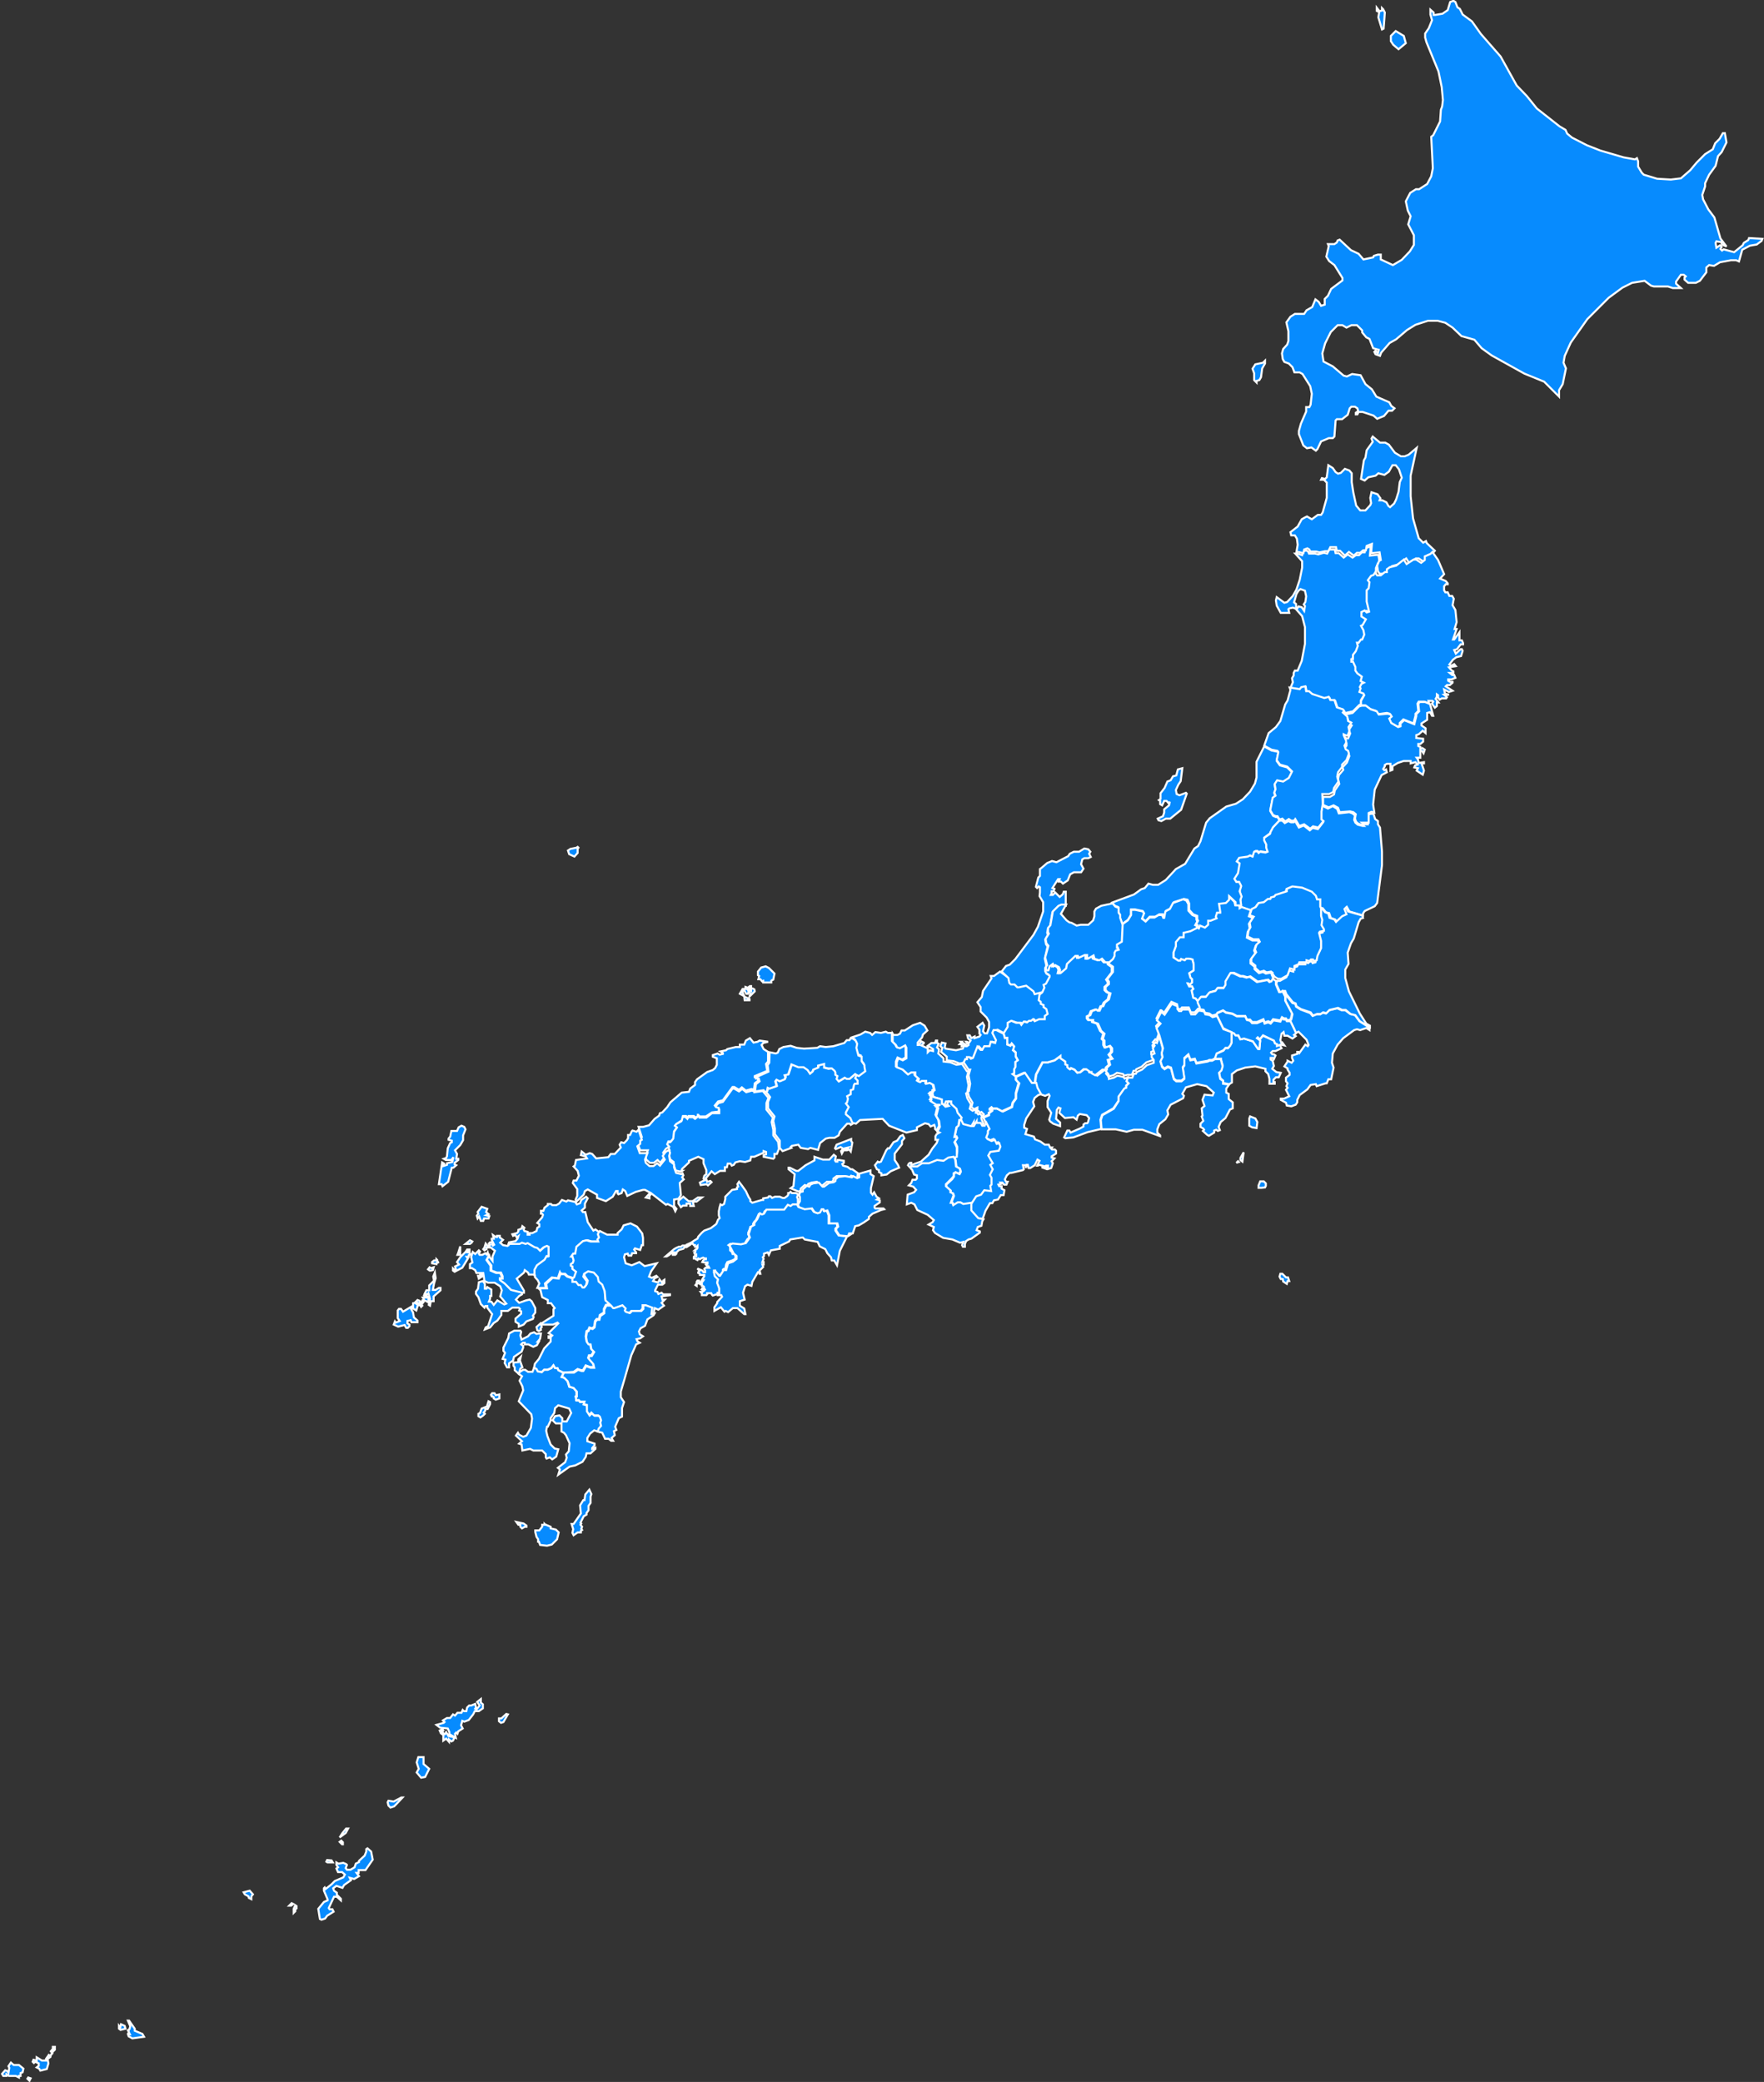 <svg xmlns="http://www.w3.org/2000/svg" id="b4f9ae7f-c393-4c84-95b1-7def5672385d" data-name="Layer 1" viewBox="0 0 437.3 516"><rect x="0" y="0" width="437.3" height="516" fill="#333333" stroke="none"/><defs><style>.fbda0f14-3b22-47d8-8e71-18782c36715c{fill:#078bfe;stroke:#fff;stroke-width:0.5px;}</style></defs><path id="bfed65ae-03ef-4163-b0bb-50105c0f3536" data-name="JP-23" class="fbda0f14-3b22-47d8-8e71-18782c36715c" d="M274.3,277.6l-.2-.4.5-1.7-.9-1.4v-1.5l.5-1.3-.2-.4-.9.4-1.2-.4h0l-.9-1.5-.4-1.2h0l.3-2.2,1.6-3h1.3l1.7-.5,1.5-1.1v.6l1.2.9v.6l.5.2v.5l.3.3.3.2.3-.2.9.4.6.7.8-.2.9-.7h.7l.7.5v.3h.9v.3l.9.5,1.8-1.4h.8l-.4.9.7.8v.5l1.2-.3.9-.5,1.5.3.3.4.8-.3h0l-.3,1,.5.5-.6.5v.5l-.4.3-1.5,2v1l-1.3,1.9-2.8,1.6-.4,1.2.2,2.3h0l-3.4.8-3.5,1.3-2,.2-.3-.2.8-1.7h.5l.3.5,2.3-1,.9-.5v-.5l.4-.3h.5l.2-.2.3-1.1-.6-.7-1.7-.3-.5.4-.3,1-.8-.6-2.1.2-1.4-1.3.3-1.1-.5-.2-.4.6-.2,2.2,1,.9v.9l-1.7-.6Z" transform="translate(-14 0.3)"></path><path id="a1ff6d74-c454-403b-ac66-c0e69fe67829" data-name="JP-05" class="fbda0f14-3b22-47d8-8e71-18782c36715c" d="M337.5,155.1l-.7-2.7-1.4-1.6.5-.8.8.2.6.9.2-1.2-.3-.4.4-.6.2-1.4-.3-1.4-1.1-.4-.5.4-.5.8-.6,2.1.5.4v1.2l-.8-.3-.9.2-.2.2.2.9h-2.1l-1-1.8-.2-1.3.2-.8,1.9,1.4.7-.2,1.4-1.5.9-1.6.8-2.4.6-3v-1.6l-1.7-1.9h.5l1.2.4.2-.9.8-.3.5.3.2.5H340l.8.2,1.4-.4.8.2.5-1h1.4l.2.9h.8l1.2,1.1,1-.8,1.2.8.8-.6h.8l.7-.7h.7l.2-1,1.3-.5-.2,2.3,2.1-.2.3,1.8-.4.3-.5,1.2v1.3h0l-.3.6-.7.2-.8,1.1.4.5v1.6l-.5.5v2.6l.6,2.5-.5.2-.5-.5-.8.5v1l1.2.7-.9,1.5h-.4l.7,1.2v1.1l-.5,1.2h-.2l-.7.9h-.4l.2.7-.4,1.4-.8.8v.8h-.5v.7h.4l.6,1.2-.2.9.5.8,1.2.8-.4,1,.9.5-.6.3-.5.8.3.2-.3,1,1,.4v.4l-.8,1.3v1.2H351l-1.6,1.6-1.8.4-.3-.2h0l-.2-.4-1.5-.6-.6-1.8h-1.1l-.3-.7-1.1.2-3.1-.9-.8-.7-.7-.2-.2-1.1-1,.2-.3.5-2.5-.5h0l.6-1.4-.2-1,.4-.7v-.6l.3-.6h.7l1-2.4.8-4.2Z" transform="translate(-14 0.3)"></path><path id="f673c377-c503-40e0-a554-6dcd96479f3c" data-name="JP-02" class="fbda0f14-3b22-47d8-8e71-18782c36715c" d="M358.6,125.4l1-.9.5-1,.6-1.9.3-2.4.5-1.1-.7-2.1-.8-1h-.8l-.9,1.6-1.1.8-1.5-.4-.7.6-1.8.4-.9.8-.9-.4.7-4.6.4-.7.3-1.8,1.5-2.1-.3-.8.3-.5,1.8,1.5h1.3l.9.5,1.5,2,1.5.9h.9l1-.4,2-1.7-1.5,6.9v5.1l.6,5.5,1.4,4.9,1.1,1.1.7-.4.2.5,2,1.9h0l-.5.6-1.4.6v.8l-.9.7-1.2-.8h-.7l-1.7,1.1-.7-1.1-2,1.5-1.5.4-.7.5v.7h-.4l-1,.7h-1l-.4-.6h0l-.2-1.4.5-1.2.4-.2-.3-1.9-2.1.2.2-2.3-1.3.5-.2,1.1h-.7l-.7.6h-.8l-.8.7-1.2-.9-1,.9-1.2-1.2h-.8l-.2-.9h-1.4l-.5,1h-.8l-1.4.3-.8-.2h-1.5l-.2-.5-.5-.3-.8.3-.2.9-1.2-.3h-.5l.3-1.8-.2-1.5-.5-.8h-.9l-.2-.8,1.8-1.4,1-1.8.7-.4.6-.3,1.2.7,1.5-1.1h.8l.4-.6,1-3.6v-3.8l-.7-.7h-.7l.2-.4.8.2.4-.4.4-3,1.1.7.7,1,.6.4.7-.2,1-1,1.1.4.6.7v2.2l.4,2.6.7,3.2,1,1.2h1.3l1.2-1.3.2-.5-.2-1.3.3-1.4,1.5.5.7,1-.2.5h.7l1,.5.5.9Z" transform="translate(-14 0.3)"></path><path id="b38da774-62f8-4f5e-9bca-9ddd98eca822" data-name="JP-12" class="fbda0f14-3b22-47d8-8e71-18782c36715c" d="M333.2,262.8v-.2l1,.5.4-.5-.3-.7v-.6l1.3-.4v-.5h.3l.2.3,1.5-2.1.6.4.2-.3-.5-1.3-.8-.8-1.2-1.2-.7.3-.3-.8h0l-1.1-2.3h0l.3-.2.3-1.3-1.7-3.3v-1l-.7-1.4h.4l.4.9,1.6,2,.7.2.2.7,1.1.7,2.4.9.6.7,1-.4h.9l.6-.4.8.2.8-.8,2-.5,1.1.5h.9l1.2.9,1.2.3,1.1,1.5,2.5,1.6h0v.6l-.8-.5-1.5.5-.8-.2-.7.2-2.7,2-1.4,1.6-1.2,2.2-.2,2.3.4,1.2-.6,2.9h-.7l-.4,1h-.3l-2.2.7-.2-.5-1.3.2-.8,1.1-1.9,1.4-.6,1.2v.6l-.4.6-1.1.4-1.1-.2-.2-.7-1.3-.7v-.3h.8l1.3-.6-.8-1.6.4-.5-.3-.4.3-.7-.4-.5v-.9l.9-.7v-.5l-.5-.8v-.3l-.8-.5Z" transform="translate(-14 0.3)"></path><path id="a81aa78a-3593-421a-a772-80006f77c22e" data-name="JP-38" class="fbda0f14-3b22-47d8-8e71-18782c36715c" d="M188.1,312.5l.2-.4.4-.3h.3v-.2h-.3l-.4-.2-.5.2-.3.2-.4-.2-.2.4-.4-.2v-.2H186v-.4l.2-.2h.4v-.4h-.3l-.2-.4.3-.2v-.4h-.2l.3-.3h.2l.2-.3v-.5l-.2.2h-.4v-.4H186l-.3-.4h-.2l-.4.3-.9.6h-.5l-.3.4-1.1.3-.6.6v.3l-.3.3h-.6v-.2l.4-.2v-.2h-.5l-.9.7-.5.3H179l2.1-1.8.5-.3.7-.3h.5l.4-.3h1v-.2l1.1-.5.9-.6.7-.4.2-.5.9-1,.6-.5,1.6-.6,1.2-.9.2-.2.4-1,.4-.4-.2-.7v-1l.2-1,.2-.7.4.2.5-.3.3-1.2v-.6l1.7-1.7,1.2-.2v-.4l.3-.2-.2-.6.4-.6.7.9,1,1.4.7,1.5.4.6v.4l.5.4,1-.3,1.4-.4h.3v-.4l1.2-.2.2-.3h.4l.4.4.7-.3h1.2l.7.3h.5l.7-.5.2-.3v-.4h.2l.4-.3h0l.3.3h1l.6.3h0l-.3.7.2.5v1.1l-.2.6-.3.3h-1.1l-.4.3-.6-.4h-.2l-.5.8-.2.2-.2.2h-2.1l-.8-.2h-1.5l-.2.2-.2.7-.2.2h-.5l-.3-.3h-.2l-.3.7-.4.8-.4.4-.3.5v.6l-.2.2H200l-.2.7-.3.7v.5l.2.3v.5l-.4.3-.5.8v.3l-1.2.3h-.8l-1.3-.2H195l-.4.3.4.3v1l.2.2h.2l.2.7h.5l.2.4v.8l-.8.4-1.2.4-.3.6-.2,1.1h-.4l-.2.2v.5l-.7.9h-.2l-1-.9v-.3H191v.3l.3.6v.3l.5.5h.2v.3l-.2,1,.3.3.2.9v1.3h-.4v.4h-.3l-.9.3-.2-.2-.2-.4h-1v.3h0l-.2.2H188v-.4l-.3-.4h.4l.4-.3-.6-.3.2-.3.3.2h.3l-.2-.4v-.2l-.3-.2h-.2v-.8H188l-.4.4-.4-.3-.4.2h-.1v.5l-.3-.2.3-.4v-.4l.2-.3h.4v.4h.4l.5-.2.2-.3H188l.2-.4.4-.6v-.3h-1.1v-.3l-.4-.2V315l.3-.3-.5-.6.5.2.7.3.3.4h.4v-.4l-.2-.4.3-.3h.9l-.2-.4h-.3l-.3-.4.4-.2v-.3h-.8Z" transform="translate(-14 0.3)"></path><path id="f712042a-0070-4e65-81eb-8bdc80a48ed6" data-name="JP-18" class="fbda0f14-3b22-47d8-8e71-18782c36715c" d="M252.3,257.9l1.1.7v.4h.3l.4-.3-.6-.8h.2l.5.3.4-.6-.6-.5-.2-.8h.6l.4.7.8-.4v.4l1.2-.4.3-.4-.3-.3v-1l-.5-.7,1.3-1,.4.7-.3,1.4.4.5h.6l.5-1.5v-1.3l-.6-1.1-1.5-1.5v-1.1l-.8-1.2,1.1-1.3.3-1.5,2.1-3.1-.2-.6h.8l1.5-1.1h0L264,242l.3,1.2.4.4h.9l.6.7h.5l1.8-.5,1.8,1.5.3.6,1.8-.5h0l.3.5-.5.4-.3,1.4.5.4v.5l.8.3-.2.5.7.5.3,1.2-.7.5v.8h-1.4l-1.1.5-.4-.5-.5.5-.5-.2-.5.4-.8-.2-.6.8-.3-.5h-1l-1.2-.4-.9.5v.9l-1,1.7h0l-1.8-1-.7.2-.3.6.8,1.8v.7l-1.1-.3-.3,1.1h-1.3l-.5.9h-.4l-.8-.8-1.1,2.8-.5.3-.4-.4h-.6v.5h-.4l-.4.7h0l-1.4.3-1.5-.6-1.7-.2v-.9l-1.4-1.2.3-1-.5-.4.4-.9h0l.9.2-.2,1,.2.3,2.6.4,1.7-.4.3-.9-.6.3v-.5h-.5l.5-.6Z" transform="translate(-14 0.3)"></path><path id="b3f414e4-939f-4a36-93de-b34758f758fd" data-name="JP-40" class="fbda0f14-3b22-47d8-8e71-18782c36715c" d="M147.2,302.8l1.2-1.4.2-.6-.2-.3h-.3v-.7h.6l.3-.8.8-.6v-.3h.8l.3.3h1l.7-.4.7-.9,1.1.4.4-.3,1.8.4.4.6.8-.3.3-.8,1.2-.8.4.4-.7,1.3v1l-.8.7.3.4h.6l.6,2.5,1.4,2.1.5-.3,1.1.8h0v.4l.3.8-.4.5v.5h-1.9l-1-.3-.9.2-1.6,1.4-.3,1.7h-.5l-.5.7h.3l.3,1v.6l-.6.3v.4l.4.2v.6l.8.7-.5,1.4-.3.2h0l-1.6-.5-.6-.6H153l-.2-.4-.5,1.5-1.5-.2-1.7,1.5.2,1.1h-2.1l.5-1.1-.4-.8-.7-.8v-.4l-.3-.2h0v-1.2l.6-1.1,1.9-1.4.5-.8h.5v-2.3l-.4-.2-.7.3-1,.9-.7-.7h-.7l-1.7-1.1-.5.2-.9-.2-.7.3H140l.2-.7,1.6-.3.5-.6.2-.6-.4.3-.2-.4-.2-.2-.5.2-.2-.4,1.2-.3.3-.4v-.4l.8-.3.2-.6.5.4-.2.4.2.4.8.2v.7h.5v-.4h.7l1-.5.2-.8.5-.3v-.6Z" transform="translate(-14 0.3)"></path><path id="ba0c8bd0-0a58-44da-a8bf-0f04c297d258" data-name="JP-07" class="fbda0f14-3b22-47d8-8e71-18782c36715c" d="M355.4,223.5l-.6.8-2.5,1.2-.4.6v.5h0l-3.4-1-.6-1.1-.4.5.5,1.3-1.1.5-1.5,1.4-.4-.6-1.1-.4-.4-1.2-.8-.2-.8-1h-.5l-.3-.3v-1.8h-.8l-.3-.9-1-1-2.4-1-2.4-.3-1.3.6-.2.9-2.8.9-.3.4-.8.2-.2.4h-.6l-.9.8-1.4.2-.7,1-1,.4h0l-2.2-.7-.6.2v-.3h0l.3-.5v-1.3l.2-.8-.4-1.4.3-1.3-.5-.9h-.6l-.6-.8.9-1.4.2-1.2.2-1.2-.7-.6.6-.9,2.1-.2.6-.3.7.2.3-1.2h.9l.3.4.4-.3,1.3.2.5-.2-.4-.8v-.8l-.5-1v-.8l1.5-1v-.3l.7-1.3,1.6-1.7h.8l.6.6.9-.5.6.3h.7l.3-.4,1,1.7,1.2-.5,1.5,1.2.7-.6,1.3.3,1.3-1.7-.5-.4v-2l.3-1.7h0l1.4.7,1.2-.6,1.1.7.4,1.1,2.6-.3.8.3.6.5-.2,1.1.3.7.6.5,1.2.3h.2l-.5-.4h1.6v-2.4l.7-.2h.7l.4,1.3.7.5V204l.5.8.5,6v3.3Zm-3.4,3.1Z" transform="translate(-14 0.3)"></path><path id="ed5167f5-a83e-4e6b-980b-1dde34d44eb3" data-name="JP-21" class="fbda0f14-3b22-47d8-8e71-18782c36715c" d="M265.8,266.5l-.8-.7.4-.2v-1l.3-.5v-1.3l.6-.4-.5-.9v-1l-.7-.6.3-.9-.6-.7-.3.5-.8-.3v-1.6h-.6l-.3-1.1h0l1-1.6v-1l.9-.5,1.2.5h1l.3.5.6-.8.8.2.5-.4h.5l.5-.4.4.5,1.1-.5h1.4v-.8l.7-.5-.3-1.2-.7-.5v-.5l-.7-.3v-.5l-.5-.4.2-1.4.5-.4-.2-.5h0l.5-1-.2-.8.6-.2,1-1.7v-.4l-.7-.4-.3-.6h.6l.3-1,.8-.6.2.6.4-.3.9.5.3.7-.2.8h.3l1.4-1.2.2-1.1,2.1-2h.6l.2.5,1.5-.7h.6v.9h.2l1.4-.8.2.8,1.2.4.7-.4.8.9h1v.5l1,.7v1.3l-1.4,1.8.4.6v.5l-.8.7v.8l.5.5.7.3-.4,1.5-1,.8-.4.9h-.4l-.5,1.1h-.5l-.3-.3-1.1.4-.4,1-.6.3v.5l.3.4h1v.5l1.2.4.8,1.8.8.7-.4,1.3.4.4v1.1l.3.6,1.1-.4.5.6v.9l-.6.7.7,1-.9.3.3,1.2-.8.7v.5h-.8l-1.8,1.4-.9-.5v-.3H284v-.2l-.7-.5h-.7l-.9.8H281l-.6-.7-.9-.4-.3.3-.3-.2-.3-.3v-.5l-.5-.2v-.7l-1.2-.8v-.6l-1.5,1.1-1.7.5h-1.3l-1.6,3-.3,2.1h-1l-1.7-2.5Z" transform="translate(-14 0.3)"></path><path id="bd1fcfd0-fda2-453f-aac2-ec9607a54dca" data-name="JP-10" class="fbda0f14-3b22-47d8-8e71-18782c36715c" d="M329.7,242.2l-.3.6-.5.2-.5-.5-2.6.5-1.8-1.3-.8.2-1-.3h-.6l-1.7-.8h-.7l-1.2,2v.9l-.5.8H316l-.5.7-1.5.4-.9,1.1h-1.2l-.8,1h-.3l-.4-.5-.6-.2-.4-1.8.4-.4-.3-.6h-.7l-.4-.8h.1l.5.3.5-.5v-.8l-.4-.4-.3-1.1,1.1-.7v-1.5l-.3-1.2-.8-.2h-.7l-.4.4-.9-.3-.2.4h-.5l-1.2-.8v-1.3l.6-1.6v-1l1-1.2h.9v-1.1l1.7-.4,1.6-.8h.2l.4-.6,1.2.4.8-.6v-1h.6l1.5-.6-.2-.4.3-1h.8v-.3l-.3-1.9,1.7-.3.8-.7v-.9l1.5,1.5.2.8h.9l.2.4h0v.4l.5-.3,2.3.8h0l-.5,1.5,1,.4-1,1.5.2,1.1-.5.9-.2,1.4,1.4.7h1.3l.3.6-.8.7-.4,1.2.3.7-1.2,1.6v.9l1,.8v.6l1.1,1,1-.3.7.4,1.1-.2.4.3v.3Z" transform="translate(-14 0.3)"></path><path id="b6251058-3266-4ffe-bc1e-36d5379d4a82" data-name="JP-28" class="fbda0f14-3b22-47d8-8e71-18782c36715c" d="M227.2,277.3l-1,.9-1.3-.3h0l-.5-1.3-1.1-1v-.5l.7-1.3-.7-.8.3-.3.2-.9-.2-.6.9-.6v-.9l.5-.3.3-1.1.2-.2h.7v-.8l-.7-.7.5-.8h0l.6.3,1.6-1.2-.3-1.1.2-.5-.7-.9v-1.1l-.8-.3-.5-1.9.2-1-.4-.8-.7-.5h0l2.1-.7,1.2-.7,1.2.3.5.5.8-.7,1.4.2,1.2-.3.5.3h1v2l.8.8.3.6.7.2,1.3-.7.3.5v2.7l-.9.5-1.1-.5-.4,1v1.2l1.5.6,1.3,1.2.8-.5h1v.8l.9.8-.3.6.6.2.4-.4h1.1v.8l.8-.2,1,.5.3,1.3-.4.2v.5h-.5l-.3.3.4.2v1l-.2.3,1.4.8.9.2-.9.5.5.2-.5,2.1.7,1.2.2,1.5-.6,1.2h0l-.4-.4v-.4l-.2-.6-.9.4-.5-.6-.9-.2-2,1v.7l-2.6.6-4.3-1.7-1.6-1.7Zm9.4,11.1.3.7-2.1.9-1,.8-1.3.2v-.5l-.6-.3v-.5l-.5-.2-.5-1,.7-.9.3.2.5-.2,1.3-2.8.4-.5h.4l1-1.5.9-.4.8-1.1.6-.3.4.8-.6.7v.8l-1.8,2.3v1.6Z" transform="translate(-14 0.3)"></path><path id="f473a41a-7475-42b4-b22d-341de9395dfc" data-name="JP-01" class="fbda0f14-3b22-47d8-8e71-18782c36715c" d="M344,71.3l2.8-2.1v-.6l-2-3.2-1.3-1-.7-1.1.6-2.6-.2-.5h1.6l.6-.4.2-.5.5-.2,2.8,2.6,1.9.9L352,64l2.4-.5.2-.4,1-.3h.7V64l3,1.4,2.2-1.3,2-2.1,1-1.6V58l-1.4-2.7.6-2-.7-1.4-.5-2.3,1.1-2.1,1.4-.9h.8l2-1.3,1-1.9.4-2-.4-7.8.5-.4,1.7-3.4.2-2.9.3-.8.2-1.6-.3-3.2-.8-3.9-3-7.3L367.3,9V8l.9-1.3.8-2-.4-1.4V2.1l.8.7v.6h.4l1.8-.3,1.3-.9.6-2,.8-.3.5.3.5,1.3.6.4.7,1.4,2.3,1.7,2.2,3.1,4.9,5.6,4,7.2,2.5,2.6,2.5,3.1,5.6,4.4,1.5.9.4.9,1.2,1,3.7,1.9,3.3,1.3,5.8,1.7,2.8.5.5-.3.3.8v1.3l.9,1.5.5.5,3.3,1,3.4.2,2.5-.3,2.3-2,1.6-1.9,2.1-2.1,1.9-1.2.6-1.5,1.1-1.1.8-1.4h.5l.4,2.3-1.2,2.4-.9,1-.6,2.4L437.7,43l-1,2.1v.8l-.7,2.1.2,1.1,1.3,2.5,1.5,2,1.5,5.2,1.5,2-1.1-.5-.2-.6-1.2-.2-.2.4.2,1.2.9-.6.4.4-.3.5.4.4.4-.3,2.6.7,2.1-1.7.3-.6,1.1-.7.2-.5,3.3.2-.2.5-1.2.9-1.7.3-1.9,1-.8,2.9-.7-.3h-1.3l-2.7.5-1.5.9-1.2-.2-.7.6v1.2l-1.6,2.1-1,.5h-1.9l-.9-.8v-.5l.3-.3-.5-.4h-.7l-1.2,1.7v.5l1.2,1.1h-2l-1.2-.4h-3.5l-.7-.2-1.6-1.2-3.1.5-2.4,1.2-3.4,2.5-5.3,5.3-4.1,5.8-1.5,3.3-.3,1.7.6,1.4-.8,3.9-.9,1.5v1.6l-3.7-3.7-4.9-2-8.1-4.5L381.3,86l-1.8-2.1-3.2-.9-2.2-2.1-1.8-1.2-1.9-.5H368l-3.1,1-2.1,1.3-2.7,2.3-1.6.9-2.1,2.4-.3.8-1.1-.4-.3-.6.3-.3.6.7.2-.9-1.4-.4-.9-2.3-.8-.4-1-1.2v-.5l-1.3-1.3H349l-1.2.6-1-.6h-1.2L343.9,82l-1.4,2.8-.7,2.5.3,2,2.3,1.2,2.7,2.3.8.2,1.3-.6,2.1.3,1.2,2.2,1.6,1.3,1.1,1.8,3.2,1.4.5.9.8.6-.6.6h-.9l-1.1,1.3-1.7.7-.9-.8-2.7-.9h-1l-.3.6h-.4V102l.6-.4-.2-.7-.6-.4H349l-.4.4-.5,1.6-1.4,1.1h-1.3l-.3.3-.3,4-.4.4h-1l-1.9.8-.9,1.9-.4.4-1.1-.8-1.1.2-.9-.7-1.1-2.8v-.8l.5-1.8,1.3-3v-1.1h.8l.3-.6.3-2.7-.4-1.9-1.9-3-.7-.4h-1.3l-.5-1.3-.9-.9-1.1-.4-.4-.7-.2-1.4.3-1.1,1-1.1.3-.9V81.8l-.5-2.2,1-1.4,1.1-.7h2.3l.6-.9,1.4-.8.8-1.9.8.6.6,1,.9-.3V73.8l.8-.8ZM358.8,9.9V8.6L360,7.4l2,1.2.5,1.8-1.8,1.5-1.3-1.1ZM326.9,91l-.3,2.2-.4.7-.7.2v.4l-.6-.6V92.2l-.4-1.1.7-1.1,1.9-.4.5-.5v.7ZM357.2,4.2,357,6.8l-.4.2-.9-3,.2-1.3-.6-.3V1.6l.7.9.6-.2V1.7l.3.3.4.8Z" transform="translate(-14 0.3)"></path><path id="e8a97f1d-cc91-4729-9b53-701fd08d22fb" data-name="JP-34" class="fbda0f14-3b22-47d8-8e71-18782c36715c" d="M191.2,290.7l-.8-.7-1.4,1.7.3.9.8-.2.3.3-.2.2-.7.6-.3-.3-1.5.2-.2-.6,1.2-.6-.3-.4.2-.7.5-.4v-1l-.7-1.7v-1l-1.3-.6-2.3,1v.4l-1.7,1.6-.2.5h.2l-.3.2-1.3-.3-.5-1.4v-.7l-.9-.7-.3-1.4.2-.8-.3-.7h0l-.5-.6.3-.7h.6l.6-.7.3-1.8.7-1-.6-.4.3-.5,1.5-.8.3-1.2.8.2.4.4.2-.4h1.2l.5.4.5-.4v-.3h.4l.2.4h1.7l1.4-1.1h1.8v-.9l-.7-.2-.4-.4.9-1,1.1-.3,2.4-3.3h.4l1.2.7.8-.6,1,.8,1.4-.4.6.2h0v.2l2.1-.3.4.5h0l1,1.2-.5,1.3v1.6l1.6,2-.3,1.1.4,1.9v1.4l1.2,1.6.2,1.7h0l-.5,1.3H206v.9l-.3.3-2.4-.5V286l.6-.2v-.6l-.6-.2v.4l-.7.3-1.6.7h-.8l-.2.9-1.3.4-1.3-.2-1.1.3-.4.6-.5.2-.3-.5h-.7l-.2.9h-.5v.9h-1.2Z" transform="translate(-14 0.3)"></path><path id="a9625576-84e9-402d-818a-8921c87ec593" data-name="JP-08" class="fbda0f14-3b22-47d8-8e71-18782c36715c" d="M347.5,240v2.1l.9,3.3,2.7,5.5,1.6,2.5.9.5v.4h0l-2.5-1.5-1.1-1.5-1.2-.3-1.2-1h-.9l-1-.5-2.1.5-.8.8-.8-.2-.6.4h-.9l-1,.4-.6-.8-2.4-.8-1.1-.7-.2-.7-.7-.3-1.6-2-.3-.8H332l-.4.3h-.3l-.9-2,.2-.8h.7l1.6-.9.6-1.7,1.1.3v-.9l1-.4.2-.5h1.8v-.5l.7.2.4-.4h.5l.2.4.7-.2.2-1.2.9-1.8v-1.8l-.6-2,.3-.3,1-.3V230l-.7-1,.3-1.3-.3-1v-1.9h.5l.8,1,.8.3.3,1.1,1.2.4.4.6,1.5-1.4,1.1-.5-.5-1.3.4-.4.5,1,3.5,1h0l.2.6-.6.2-.5.9-1.2,4-.7,1.2-.8,2.3.2,2.8Z" transform="translate(-14 0.3)"></path><path id="f30d3882-7ac8-4513-b9d6-90586ac070ad" data-name="JP-17" class="fbda0f14-3b22-47d8-8e71-18782c36715c" d="M271.8,220.9v-1.3l-.3-.2-.4.4-.3-.3.6-2.3.4-.4v-1.7l.4-.3,1.4-1.2,1.2-.5,1.1.3,2.9-1.5.4-.6,1-.5h1.3l1.3-.8,1,.2.5.6-.3.5.4.8-.6.3h-1l-.5.3-.3,1.2.6,1.1-.6.9h-1.8l-.9.5-.6,1.5-1.2.8-.5-.5h-.5l.2-.6h-.4l-1.4,2.2.5.2-.2.6h-.5v.5l-.2.4h.5l.6-.6,1.1,1.1.8-.7.2-.6h.5v3.5H277l-.7.2-1.4,1.4-.6,3.5-.5.6-.2,1,.2.5-.7,1.2.2,1.1.4.6-.7,3,.4,1.8-.3.5v.8h0l.3.6.8.5v.3l-.9,1.7-.6.3.2.7-.5,1.1h0l-1.9.5-.3-.7-1.8-1.4-1.8.4h-.4l-.7-.7h-.9l-.4-.4-.2-1.2-1.7-1.6h0l1.1-1.4.9-.3,1.4-1.4,4.5-6,1.1-2,1.3-3.8v-2.3l-.9-1.5Z" transform="translate(-14 0.3)"></path><path id="f793f771-a286-47dc-9c0c-b7d324518fa5" data-name="JP-03" class="fbda0f14-3b22-47d8-8e71-18782c36715c" d="M373.9,165.9l.4.2v.4h-.9l.6.5h.5l.3.7-1,.4h-.8v.3l.5.3h.6v.2l-.7.6h-.7l-.3.3,1.7,1.1-.9.3-1.2-.6.2,1,1,.3h-1.2l.7.6-.2.3h-1.1l-.5.3-.4-.5v-.6l-.3-.2v.6l-.3.5.7.9h-.4v.9l-.5.4-.7-1,.3-.5-.2-.2h-1l.2.7h0l-1.2-.5h-1.4l-.3.5.2,1.8-.7.7v.5l-.5,1.9-2.5-1-.9.9v.7l-.6.2-1.7-1-.5-1.1.6-.6-.3-.5-.7-.2-2.2.3-.5-.8-1.5-.5-1.2-.9h-1v-1.1l.8-1.4-.2-.4-1-.4.3-.9-.2-.3.4-.8.6-.3-.8-.4.3-1.1-1.1-.8-.5-.7v-.9l-.6-1.3h-.4v-.6h.4V162l.7-.9.5-1.3-.2-.8h.4l.6-.8h.3l.5-1.2-.2-1.1-.6-1.1.4-.2.8-1.4-1.1-.7v-1.1l.8-.4.5.5.6-.2-.6-2.5V146l.5-.5.2-1.5-.4-.5.8-1.1.6-.2.4-.6h0l.5.7h.9l1-.8h.5v-.7l.7-.5,1.6-.4,1.9-1.5.7,1.1,1.7-1.1h.7l1.2.8.9-.7v-.9l1.4-.6.5-.5h0l1.4,2,1.5,3.5-1,1.1,1.4.6.5.6v.2h-.5l-.4.5v1l.3.5h.6l.4.9h.7l.4.7-.3,1.6.7,1.2.3,3-.5,1.7h.5l-.9,2.6h.3l1.3-1.8v2h.6l.3.7v.3h-.6l-.9,1.2-.7.2.4.9,1.2-1.1h.3l.2.4-.4,1.3-1.2.3-.8.6-.9,1.2.4.3.8-.4.4.5-1.7.3Z" transform="translate(-14 0.3)"></path><path id="ba89295e-aece-408b-b73d-31343dd073c8" data-name="JP-39" class="fbda0f14-3b22-47d8-8e71-18782c36715c" d="M200.5,317.4l-.2,1-1-.3-.6.4-.5,1.6.4,1.7-1.2.4v1.1l1.1.7.3,1.4h-.3l-1.7-1.5h-1.1l-1.2,1-.6-.3-.3.2-.9-1.1-1.6.9v-.9l.7-1v-.3l1.2-1.3-.2-.4h-.9v-.4h.4V319l-.5-1.3.2-.9-.8-.8-.2-.9.3-.4,1,1.2h.2l.9-1.4h.6l.5-1.7,1.2-.4.9-.7V311l-.7-.6-1.1-2.1.8-.4,2.1.2,1.2-.3,1-1.4-.3-.8.6-1.9.8-.4v-.5l.7-.9.7-1.5.5.3.5-.2.6-1h4.4l.9-1.2.7.3.5-.4h1.1l.3.6,1.4.5,1.8-.2.6.9.8.3.6-.2.5-.8h.4l.2.5.7-.2.5,1.3v2h2l.2.8-.5.5v.5l.8,1.2,2.1.2h0l-1.8,3.6-.7,3.6-.7-1.2h-.6l-.2-.8-.9-1-.5-1-1.4-.7-.5-1.1-3.2-.6-.5-.5-3.1.5-.3.5-2.3,1.1v.7l-2.2.4-.5,1.1-.3-.6-.9.3v.6l-.3.3.2.4-.3.8h.3v.6h-.3l.2.6-.9.9.2.8h-.2v-.4h-.4Z" transform="translate(-14 0.3)"></path><path id="a8f6063c-058a-48e1-82c7-1458b0f286ff" data-name="JP-37" class="fbda0f14-3b22-47d8-8e71-18782c36715c" d="M213.7,288.5l2.2-1.2v-.9l2.1.7h1.6l1.1-1.2.5.4-.2,1,.2.3h.4v-.4h.4l1.2.2v.5l-.4.3.2.4,1.1.3.8.6h.4l1.4,1h0l-.2,1-.4.2-1.1-.6-.3.3-1.6-.2h-1.7l-.8.6v.4l-.3.4h-1.3l-1.1.9h-.5l-.9-.9-1.3.2-.8.3-.3.5-.6-.2-1,.9v.5l-.6.2h0l-1.9-.8.7-.5.3-3-1.5-1.2v-.4h.3l1.6.8h.5Z" transform="translate(-14 0.3)"></path><path id="b276dc5a-d55c-4fec-a5a2-1743c2d0aae2" data-name="JP-43" class="fbda0f14-3b22-47d8-8e71-18782c36715c" d="M153.7,339.9l-1.3-.6-.2-.5h-.6l-.4-.7-.6.7-.9.4h-.8l-.6.6-1-.2-.4-.6-.5-.3h0l.2-1,1-1.2,1.3-2.6,1.6-1.7v-.9H150v-.4h.7l.2-.2-.9-.6,2.4-2.4-.2-.2-1.1.5h-2.7v-.4l2.8-1.8v-1.6l.3-.3-.9-1.2h-.8v-.8l-1.4-.7-.4-1.7-.5-.5h2.1l-.2-1.1,1.6-1.5,1.5.2.6-1.5v.4h.8l.7.6,1.5.5h0v.3l.9.2.6.8h.6l.4.7h.4l.5-.7.2-.8-.8-1.2V315l1-.5,1.4.3,1.1,1V317l.9.8.6,1.6.2,2.3,1.4,1.2h0l-1.3.2-.5,1v.9l-1,.6-.2,1h-.6l-.4.5-.2,1.4-.5.4-.7-.2-.3.7-.4.2-.2,1.3.2,1.2.4.6h.5l.2,1.2.7.7-.6,1H160l-.2.6,1.2,1.3.2,1h-.9l-1.1-.4-.7,1.2h-.4l-.9-.3-1,.7Zm-6.1-9.7h.5l-.2,1.3-.6.7h.3l-.5.9-.9.4-1.2-.6h-.9v-.4h-.5l-.4.4.5.4v.4l-.4,1-1.9,1.3-.2.9-1,.7v1h-.5l-.6-1.1.2-.8-.7-.2.6-1.5-.4-.5v-.8l1.2-2.4.2-1.1,1.3-.7H143l.2.3-.2.9.3,1,1.6-.8.6-.7.9-.3.6.4Zm-5.1,7.1v-.7l.6-.6-.2.9.6,1.7-.5.3-.4,1.3-1-.9v-.7l-.3-.4v-.8Zm5.6-8-.5.3-.4-.2-.2-.8,1-.9.3.9-.3.4Z" transform="translate(-14 0.3)"></path><path id="f504044a-33f4-48c6-8564-e4d5de4d3850" data-name="JP-14" class="fbda0f14-3b22-47d8-8e71-18782c36715c" d="M315.1,262.1l.4-1.2,1.8-.8.4-.6h.7l.5-.6.4-.7v-2.6h0l.6.2.4.5h.6l.6,1,.9-.2,2.2.7,1.3,1.9h.3l.2-2-.8-.7.2-.2.5.5.8-.9,2.7,1.2.3.7.5.2v.4h0l.6-.2h.1l.4.8-1.5.7h-.7l-.4.4.3.4h.4l.4.3-.4.9-.3-.3H329v.4l.5.3.3,1.3-.4.7,1,.8,1.1.2-.5,1.1h-.7l-.6.6v.6h.3v.4h-1.3v-1.2l-.3-1.2-.7-.7v-.6l-2.5-.6-2.5.3-2.1.7-1.2.9V268l-.7.4h0l-1.5-.3v-.6l-.7-.6-.3-1.5.6-.6.3-1-.4-1.5v-.2Z" transform="translate(-14 0.3)"></path><path id="f43629f0-ed35-4213-8edf-8e7fa47bf93f" data-name="JP-46" class="fbda0f14-3b22-47d8-8e71-18782c36715c" d="M144.5,355.5l1.1-1.9.3-2.3-.2-1.1-3.1-3.2,1.1-2.7-.2-1-.7-1.4.6-1.1-.8-.6.3-.5.8-.5h.5l.7.5H146l.4-1h0l.6.3.3.6,1,.2.6-.6h.9l.9-.4.5-.7.4.7h.6l.2.5,1.3.7h0l-.5,1,.7.2.8.8.4,1.4,1.1.3.7.9v1.3h-.2l.2.9h.6l.3.4h1.1l-.2.6.8.2.2,1.6.5.9.5-.5.7.6h1l.5.3.3.9-.3.6.2.9-.6.6v.7h0l-1.2-.4-1,.8-.7,1.1v.8l1.8.6v.4l-.6.7v.2l.8-.3v.3l-1.2,1.1h-1l-.2.9-.8,1.2-1.8.9-1.4.3-2.8,2,.4-1.3-.5-.4,1.8-1.4.4-1.1-.2-.8.7-.8.2-2-.9-2-.5-.6-.6-.3v-2h-1.4l-.8-.8.6-1,1.1-.2.7.7v.8h1.1l1.1-2.1-.5-1.1-2.7-.8-.8.7-.2,1.2-.9,1.3v.6l-.7,1.5h-.2l-.2,1,.3,1.3.8,2.1,1,1,.9.2-.5,1.8-1,.7-.6-.5-.8.3-.2-.3v-.8l-.9-.9h-2.2l-.8-.4-1.9.4-.2-1.5-.6-.2.7-.6-1.5-1.4.5-.7.3.5,1,.5Zm4.6,22,1.4.6v.4l1.3.3.7.7-.4,1.7-1.3,1.3-1.2.3-1.7-.2-.3-.8h-.2v-.6l-.4-.6-.3-1.2v-.4h1l.7-.9v-.5h.6v-.2Zm8.9-2.7-.2-2,.8-1.3h.3l.2-1.4,1-1.2.5,1.1-.2.6v1.6l-.5.7V374l-.5.7v.4l-.7.4-.8,1.6.2.2-.2.3.4.5-.2.5.2.3-.3.2v.4h-.8l-1,.7-.3-.6.2-.9-.4-1.3h.5Zm-24.2-24.3-.7.5-.5-.3v-.6l.4-.2.4-1.1,1.3-.5.4-1.3.4.2v.5l-.6,1.2h-.6v.4l-.4.5.3.3ZM136,346l-.3-.6.3-.4h.6l.3.5.9-.2v1l-.9.3-.5-.3V346l-.4-.3Zm7.8,31.3.7.5v.3h-.4l-.7.4-.4-.4v-.5h-.5l-.5-.7Z" transform="translate(-14 0.3)"></path><path id="bf2672ee-1576-4a2a-904c-79261825ae85" data-name="JP-26" class="fbda0f14-3b22-47d8-8e71-18782c36715c" d="M245.2,270.6l.2-.5.3-.2-.3-1.3-.9-.5-.9.2v-.7h-1.1l-.4.3-.5-.2.2-.6-.9-.8v-.8h-1l-.8.5-1.3-1.2-1.5-.6v-1.2l.4-1,1.1.5.9-.5v-2.6l-.3-.6-1.3.7-.7-.2-.3-.6-.8-.8v-2h0l.2.3h1l.6-.3.4-.8h.8l2-1.3,1.8-.6,1.1.7.7,1.2-1.1,1-.2.7-1.1,1.3v.6h.3l.6-.9.6.3v.2l-.6.5,1.3.6.3-.3v1.4l.5-.5.8.2v-.5l-1.3-.8.9-.7h.9l.2-.6h.3v.6l.4.2h0l-.4.9.5.5-.2,1,1.3,1.2v.8l1.7.2,1.5.6,1.4-.2h0l1.2,1.8h.4l-.4,1.4.4,2.1-.3,1.8-.3.2.3,1.2.9,1.5-.3,1.1.7.5.8-.4v.9h.3l.3.4.4-.2.6.6-.2.3v.4h0l.5,1.2h0l-.4.7h-.6l-.4-.7h-1v-.4l-.7,1.2h-.7l-1.9-.5-.6-1.2h0l.3-.6-1-1.2-.3-1-1.3-1.2v-.6h-.7l-.3.7.4.4-.8.2-.7-.7h-.2V272l-2.1-.6Z" transform="translate(-14 0.3)"></path><path id="a321f878-6d1f-487f-93de-2eec87b3aa8c" data-name="JP-24" class="fbda0f14-3b22-47d8-8e71-18782c36715c" d="M271.3,288.6h-.2l.6-1.2-.5-.3-.7,1.4-1.1.7H269l-.2-.8h-.3l-.2.8v-.7h-.7l.2,1-.2.2-2.9.7h-.4l-.7.6-.5,1,.3.6h.4l-.3.7h-.6l-.4-.5H262l.2.3-.7.2.2.4h.6v.6l.7.4-.2,1.2h-.7l-.7,1.1-1,.2-.4.7h-.6l-1.1,1.9-.7,2h0l-1.3-.2-1.7-2v-1.9h0l1.1-1.7,1.2-.4.8-1.1,1.7.2-.2-1.3.3-.3v-1.7l-.4-.7.7-1.4-.6-1.1.6-.4-1.1-1.8.5-1,2.1-.3.4-.9-.3-1-.6.3-.5-1.1-.8.3-1-.5-.3-.4.5-1V280l.4-.5-.8-1.6h0l-.5-1.2h0l1.4-.6v-.5l.8-.6v-.2h-.6v-.2l.5-.4.3.3h1l1.4.7,2.3-1.1.2-1,.8-1.1v-1.3l.8-2.5-.8-.8v-.8h0l2.2-1,1.7,2.5h1.1l.3,1.2.9,1.6h0l-.7.2-.9.7-.4,1,.3,1.1-2,3-.5,1.6v.7l.7.3-.4,1.3,2.1.6.3.7,1.3.5,1.1.8H274l.3.7h.5l-.2.3.2.2h.7l.3.3v.7l-1.1.7v.3l.7.2-.7.7.3.5-.4,1.2-1,.3-1.4-.5h1.1l.5.2v-.6h-.5l-.2.2-1.5-.4Z" transform="translate(-14 0.3)"></path><path id="ff47f0a2-934e-4205-bee0-95a0948b7333" data-name="JP-04" class="fbda0f14-3b22-47d8-8e71-18782c36715c" d="M357.3,189.6l-.4.7.3.3.4-.2.2.7-1.3.7-1.7,3.6-.4,3.7.3,2h0l-.7-.2-.7.3v2.4h-1.6l.5.4-.2.2-1.2-.3-.6-.5-.3-.8.2-1.1-.6-.5-.8-.2-2.6.2-.4-1.1-1.1-.6-1.2.5-1.4-.6h0v-2h1.7l1-.6.2-1,1.1-1.6-.3-1.2.2-1,1.1-1.3-.2-.6,1.1-1.2.6-1.6-.2-.7-.6-.4-.3-.9.4-.6v-.6l-.6-1.3v-.3l.6.4h.4l.5-1.2-.3-.9.7-1.1-.8-.5-.2-1.1-1.1-1,.3-.3h0l.2.2,1.8-.4,1.6-1.6.7-.2h1l1.2.9,1.5.5.5.8,2.2-.2.7.2.3.5-.6.5.5,1.1,1.7,1,.6-.2v-.7l.9-.8,2.5,1,.5-2v-.5l.7-.7-.2-1.8.3-.5h1.4l1.2.5h0l.8,2.9H369l-.5-.9-.7.2v1.7l-1.4.9v.5l1,.7v1.2l-.7-.6-1,.9-.6.2v.7l1.7.2v.7l-.7.6h-.5v.5l.5.2v.5l.5-.2.6.4-.3.9-.4-.6h-.4v1.7h-.9l.3.4.2.9,1.3-.2v.3h-.6l.6,1.8-.3,1-1.5-1,.3-.6-.9-.2.2-.5.6-.2-.5-.6-1.2.3v-.6H362l-1.5.5-1.3.8v.9l-.5.2V189h-.9l-.5.3Z" transform="translate(-14 0.3)"></path><path id="a87f448a-4165-44b5-9621-aa5173eff5b9" data-name="JP-45" class="fbda0f14-3b22-47d8-8e71-18782c36715c" d="M168.9,341.2l-1,3.4V346l.8,1.2-.5,1.5v2.1l-.8.4-.9,2.1.3.8-.6.3.2,1-.8.7.4.7h-.5l-.6-.5H164l-.7-1.5-1.1-.3h0l.2-.7.6-.7-.2-.8.2-.6-.3-.9-.4-.3h-1l-.7-.7-.5.6-.6-.9v-1.6l-.8-.2.2-.6h-1.1l-.3-.4h-.7v-.9h.2v-1.2l-.8-.9-1-.3-.5-1.4-.8-.8-.6-.3.5-1h2.5l1-.7.9.3h.4l.7-1.2,1.1.4h.9l-.2-.9-1.2-1.4.2-.6h.6l.6-1-.7-.7-.2-1.2h-.5l-.4-.6-.2-1.2.2-1.3.4-.2.3-.7.7.2.5-.4.2-1.4.4-.5h.6l.2-.9,1-.7v-.9l.5-1h1.3l.5.5h.4l2-.7.8.9-.2.5.2.3.9.3.5-.5h2.3l.5-.5V323h.8l1.7.6-.3,1.6h.6l-.3.5-1.5,1-.6,1.6-1.1.6-.4.8.2.7.8.5-.7.5-.9.2.2.5.6.4-.9.4-1.2,2.7Z" transform="translate(-14 0.3)"></path><path id="beec280f-1af8-4f7c-8d3f-c4fc677ad0b9" data-name="JP-15" class="fbda0f14-3b22-47d8-8e71-18782c36715c" d="M301.1,219l1.9-1.2,2.5-2.7,2.3-1.3,2.3-3.8.9-.6.6-1.2,1.4-4.6.9-1.1,4.1-2.9,2.4-.7,1.7-1.1,1.8-1.9,1.2-2,.4-1.5v-3.9l1.9-3.8h0l1.8,1,1.5.3.2.3-.4,2,.8,1.1,1.8.5,1.2,1.2-.8,1.6-1.4.9-1.5-.2-.6.8.2,1.3-.3.8.3.8-.7.5-.6,3.1.7,1.2.7.3h.4l.5.8h0l-1.6,1.7-.7,1.3v.2l-1.5,1.1v.7l.5,1v.8l.3.9-.4.2-1.3-.2-.4.2-.4-.3h-.4l-.4.2-.4,1.2-.6-.3-.6.3-2.1.3-.6.9.7.5-.2,1.2-.2,1.2-.9,1.4.5.8h.7l.5,1-.4,1.3.5,1.3-.3.8.2,1.4-.3.4h0l-.2-.4h-.9v-.8l-1.6-1.5v.9l-.8.8-1.7.2.3,2v.2h-.8l-.3,1,.2.4-1.5.6h-.6v1l-.8.7-1.2-.5-.3.7-.3-.2h0V229l-.4-.2.5-.9-.2-.4v-.8l-1-.4-1-1.1v-1.6l-.4-.9-.9-.2-2.5.8-.7,1.5-1.2.6-.3,1.6h-.2l-.3-.7h-.9l-1,.6H299l-1,1.1-.9-.7.5-1.3-.3-.5-1.9-.4h-1v1.3l-.8,1.3-1.4,1h0l-.6-1.7v-.7l-.4-.6v-1.2l-.8-.3-.7-.8h0l5.4-2,1.8-1.3.9-.3.9-1.1,1.1.3Zm5-24.8-.6,1.3.2,1,.7.3,1.6-.6.2.2-1.4,4-2.7,2.2H303l-1.1.6-.7-.2-.2-.4,1.3-.6.3-.9v-.8l1.2-1,.2-.9-.3.4-.5-.6h-.6l-.5,1.1-.5-.3v-.8l-.3-.2.4-.3v-1.4l1-1.3.7-1.6.8-.3.6-1,.8-.2.4-1.5,1.1-.3-.4,3.2Z" transform="translate(-14 0.3)"></path><path id="e490ffe2-9ec3-4f8a-adc4-0a48dfabc24e" data-name="JP-20" class="fbda0f14-3b22-47d8-8e71-18782c36715c" d="M288.4,264.8v-.5l.8-.7-.3-1.2.9-.3-.7-1,.6-.7v-.9l-.5-.6-1.1.4-.3-.6v-1.1l-.4-.4.4-1.3-.8-.7-.8-1.8-1.2-.4v-.5h-1l-.3-.4v-.5l.6-.3.4-1,1.1-.4.3.3h.5l.5-1.1h.4l.4-.9,1-.8.4-1.5-.7-.3-.5-.5v-.8l.8-.7V243l-.4-.6,1.4-1.8v-1.3l-1-.7v-.5h0l.9-.8.4-.8v-.8l.3-.5.7-.2-.2-.5h-.2v-.8l1.2-.7.2-4.2h0l1.4-1,.8-1.3v-1.3h1l1.9.4.3.5-.5,1.3.9.7,1-1h1.2l1-.6h.9l.3.7h.2l.3-1.6,1.1-.6.8-1.5,2.5-.9.8.3.5.9v1.6l1,1.1,1,.4v.7l.2.5-.5.9.4.2v.5h0l-1.6.8-1.7.4v1.1h-.9l-1,1.2v1l-.6,1.6V237l1.2.8h.5l.2-.4.9.3.4-.4h.7l.8.2.3,1.2v1.5l-1.1.7.3,1.1.4.4v.8l-.5.5-.5-.3h-.1l.4.8h.7l.3.6-.4.4.4,1.8.6.2.4.5h.3v.4l.5,1.1v.5H311l-.8.9h-1l-.5-1.2H307l-.3.4h-.5l-.4-.5v-.7l-1.4-.6-1.8,2.7-.7-.6h-.2l-1,2,.9.8-1,1.1.7,1.8h0l-.6,1.7-.3-.2-.6.7.3.2-.4.6.4,1.3-.7.3v.6l.5.7v.7l-1.7.6-1.2,1.1-1.3.6-.2.4h-.5l-.4,1h-1.1l-.8.2-.3-.4-1.5-.3-.9.6-1.2.3v-.5l-.7-.9Z" transform="translate(-14 0.3)"></path><path id="a13c3d64-c9a3-43e0-887b-d4ba6387345d" data-name="JP-29" class="fbda0f14-3b22-47d8-8e71-18782c36715c" d="M258.5,277.9l.8,1.6-.4.5v.6l-.4,1,.3.4,1,.5.8-.3.5,1,.6-.2.3.9-.4,1-2.1.3-.5.9,1.1,1.9-.6.4.6,1.1-.7,1.4.4.7v1.7l-.3.3.2,1.3-1.7-.2-.8,1.1-1.2.4-1.1,1.7h0l-2,.3-.7-.4h-.6l-1.2.7-.2-.6h-.4l.7-1.8-.2-.6-.6-.2v-.5l-1.1-.9v-.6l1.5-1.4.4-.6v-.7l.5-.3.9.4.3-.6-.2-.7-.9-.5-.2-1.7-.4-.7h0l.6-.4.2-1v-1.2l-.6-1.3.6-.9-.2-.4h-.4l.5-2.4.5-.4.2-1.4h.3l.6,1.2,1.9.5h.7l.7-1.2v.4h1l.4.7h.6Z" transform="translate(-14 0.3)"></path><path id="b38de4bf-2c81-45ba-9843-a42b7465b1ae" data-name="JP-42" class="fbda0f14-3b22-47d8-8e71-18782c36715c" d="M144.4,322l.9-.2.5.4.9,1.7V325l-.6.8.2.3-.2.5-1.6.6-.7.8-1.2.5v-.7l-.8-.5v-.8l1.4-1.2v-.6l-.5-.2.2-.4-.3-.3H141l-1.1.8h-1.6v1l-1,1.4-.9.6-.9,1.1-1.3.5.2-.5.6-.3,1-3-1.2-1.6v-.4h-.5l-.2.4-.9-.9-.6-1.7-.6-.8v-.6l.5-.7.2-1.6,1-.3.5.7v1.2h.4l.2-.4,1,.6v1.6h-.3v.7l-.3.7h.6l.6.8.9-1.1,1.7,1,.5-.2-1.5-1.8.4-1.5-.4-1-1.4-.9H135l-.9-.4-.3-2h-.4l.2.8-.9.6-.2-.7h.7l-.3-.7h-.8l-.3-.7-.8-.5h-.5V313l.6-.4-.3-1.4.4-1.2.6.5.9-.9.3.3-.3.5.2.3h.7l.7-.4.3.3.3-.5.2.9h0l-.5,1,1,1.4v1.2l1.4.6h1l.4.9v.4h-.5v.3l1.2.8,1.5,1.7,2.8.6h0v.6l-.7.4-.8.9.8.8Zm-18.3-34.3.3-1.2-.5.7h-1.4l-.5-.3.6-.2.2-.4.2-2,.6-1.3.4-.2v-.4l-.8-.2v-.3l.4-.5.3-1.4h1.4l.4-.9.7-.4.7.3.3.6-.6,1.5v1.2l-.7,1.2-1.3,1.3.5.9-.2,1.2h.5v.3l-.9.7v.4l.4.2-.7.6H126l-.9,3.5-1.4,1.1-.2-.5h-.7l.8-5.4.5.3-.2.6.9-.3v-.4ZM116.4,325l.2,1.2.9.8v.4H116l-.2-.5-.8.2v.6l.5.3v.4l-.4.4h-.4l-.4-.7-1.6.4-1.1-.5.3-.8.2.3,1-.4-.5-.7v-1.9l.3-.4h.5l.5.7,2-1.2v.5Zm5.2-7.2-.3,1.6h.7l.8-.5h.4v.6l-1.7,1.5v1.2h-.7l-.2,1.1-.3-.2.3-1.5-.4-1.4-.3.3-.6-.2.4-.8h.7v-1.2l1.2-1.2-.2-1,.4-1,.2,1.4Zm8.3-7.7h.3v-.4h-.6l.2-.3h.6v.9l.3.3-.5.2v.4h-.5l.3.4-1.4,2.3-1.9,1-.4-.3v-.5l.4.4h.4l-.3-.9,1-.5-.5-.6.8-1.2,1.3-1.3Zm-13.1,12.5.8.5-.4,1.4-.8-.5v-1.3Zm2.9-.4-.5-.2-.4-.7h.7l-.4-.5.2-.4.9.9v1.2Zm2.7-10.2v.5h.4l-.6.3v.2l-1.1-.2v-.3l.5-.4h.6v-.3Zm-4,11.6-.2-.4h-.3v-.4l-.8-.5.4-.4.5.2.3.7.4-.8h.1l.2.4-.5.6.2.3Zm9.2-13.4.5-1.6v2.1h-.7Zm3.3-2.5-.4.3h-1.1l1.1-.9.6.3Zm-10.1,6.9h-.3l-.4-.3.4-.5.4.2.6-.2-.2.7Z" transform="translate(-14 0.3)"></path><path id="a16c34c6-2b27-4574-b794-5712d2167551" data-name="JP-47" class="fbda0f14-3b22-47d8-8e71-18782c36715c" d="M96.2,466.7l.8-.8,2.1-.9.4-.7-.7-.6h-1l-.4-.9.4-.3-.4-.6v-.6l.5.3,1.2-.2.7.3.2.2-.3.8.3.4h.9l1-.6.3-.9.8-.4v-.3l1.4-1.3.4-1v-.6l.3-.2.9.8.4,2-1.8,2.6h-1.7v.7h-.5l.6.8-1.2.7-1.1-.3.3.6-1.7,1.2-.4.7-1.5-.5-.8.6.2.6.7.5v.5l1,1v.4l-1-.9h-.7l-1.3,2.8.2.3h.7l.3.6-1.6,1-.5.7-.9.3-.4-.2-.4-2.5,1.4-1.7.9-.4v-.3l-.9-2.1v-.6l.2-.2.2.4Zm35.1-42.1-1.1,1.4-1.1.4-.5-.2-.3,1.1.4.8-1.1.7-.2.6-.3-.3-.3.3.2,1-1.6-.9V429l-.4-.9-1.9-.2-.9-.7,1.8-.5.2-.2-.4-.4,1-.6h.8l.7-.9.5.3.6-.7h1l.3-.7.3.3h.6l.2-.9.5-.5h.5l1-.4.2.9-.2.3.3.2.8-1-.6-.9.9-.7v.9l.5.4v1l-1,.7h-1ZM19.8,512.4l-.2.9-.5.2v.7h-.4v.4l-.8-.4H16.2l-.6-.4v.4h-.8l-.3-.5.8-.9.5.2.3.4.2-1.2-.2-.4.6-.9.7.6h1.3ZM119,436v.9l1.4,1.2-1,2-1,.2-1.1-1.3.5-.9-.5-1.6.4-1.3H119ZM24.4,510.4h1v-.4l.7-1,.4.3.4-.8-.3-.4.5-.6V507h.5v.7l-.6.6v.3l-.5.5v.4l-.7.5.2,1.1-.4,1.4-1.6.4-.3-.5-.6-.3.5-.4v-.6l-.9-.4-.3.3-.3-.3.2-.5.8.2v-.8Zm21.3-6.6.2-.3v.4h.3l-.5-1,.4-.3.2-.7-.6-1.4H46l1.4,2v.5l1.9.8.4.7-2.9.4-.9-.5Zm66.5-56.9-.5.5-.9.3-.5-.5-.2-.8.2-.4,1.3.2,1.9-1h.3Zm11.7-17.6.4.2.3-.5.6,1,1.1.2.3.3-.3.6-.4.2-.6-.5v.6l-.7-.8-.7.5v-1.4l-.6-.4-.3-.7.7-.3.2.3-.3.2ZM75.6,469.7l-.9-.5-.3-.5,1.5-.4.8.9-.4.5v.7l-.6-.3Zm64.3-45.1-1.1,1.9-.6.2-.5-.4v-.7h.6l1.2-1.1ZM43.5,502.5v-.7l.3.4.2-.8.9.4.2.7-1.2.3ZM98.9,454l.9-1.1h.5l-.6,1.1-1.5,1.1Zm-2.7,6.8.3.5H95.2l-.3-.2.2-.4Zm-9,11.1.3.2v.6l-.3.2v.5l-.4.4v-1Zm11.4-16,.4.4v.5h-.2l-.6-.6ZM21,514.6l.6.2-.3.6-.5-.5Zm65.3-43.2.4.2-.5.4h-.5Z" transform="translate(-14 0.3)"></path><path id="b7c8b0ea-250d-42a4-b6b8-3670688952aa" data-name="JP-27" class="fbda0f14-3b22-47d8-8e71-18782c36715c" d="M246.2,283l.3-.8h-.6v-.9l.3-.5.7-.4-.5-.2h0l.6-1.2-.2-1.5-.7-1.2.5-2-.5-.3,1-.5h-1l-1.4-.9.2-.3v-1l-.4-.2.2-.3h.5l.2.8,2.1.6v1.1h.2l.7.7.8-.2-.4-.4.3-.7h.7v.6l1.3,1.2.3,1,1,1.2-.3.6h-.3l-.2,1.4-.5.4-.5,2.4h.4l.2.4-.6.9.6,1.3v2.3l-.7.3h0l-1.2.2-1.2.8h-1.7l-2,.7h-1.7l-1.2.8-1,.2H240v-.9h-.3l2.6-.9,1.9-1.7.9-1.5Z" transform="translate(-14 0.3)"></path><path id="a72fe648-fa6d-4f9c-bdcc-60d0bc59a2b4" data-name="JP-33" class="fbda0f14-3b22-47d8-8e71-18782c36715c" d="M218.7,281.9l-1.4,1.1-.5,1.7-1.9-.5-.6.3-1.8-.3-.6-.8-1.6.3-.3.3.2.2-2.2.8-.7-.8h0v-1.8l-1.2-1.6v-1.4l-.4-1.9.3-1.1-1.6-2v-1.6l.5-1.2-1-1.3h0l.3-.2.3-.8.3.2,1.8-.7-.3-1.1.3-.4.8.3,1.2-.5.2-.5-.2-.5.9-.2.8-2.4,1.7.6h1.3l1.1.7.5.9.6-.5.2-.5,1.2-.5v-.5l1.5-.4v.9l.2.2.8.2.9-.2.7.6.2.4v.6l.5.3-.2.7.5.7,1.5-.9.5.2h.7l1.4-1.2.3.3h0l-.4.8.6.6v.8h-.7l-.2.3-.2,1.1-.6.2v1l-.9.5.2.6-.2.9-.3.3.7.9-.7,1.3v.5l1.1.9.6,1.4h0l-.5.3-.2-.3h-.7l-1.8,2-.3.9-1,.6h-1.3Zm5.3,2.9h-.4l.7-.7-.9.2-.7,1.3-.2-.6.4-.5v-.2l-.5-.3-1.2.5-.2-.2.4-.9L225,282v.5l.3.4-.4,2.2-.4-.5Z" transform="translate(-14 0.3)"></path><path id="fb05100c-6d0a-4b44-9d08-99f703471969" data-name="JP-44" class="fbda0f14-3b22-47d8-8e71-18782c36715c" d="M155.9,316.5l.4-.2.5-1.4-.9-.7v-.6l-.4-.2V313l.5-.3.2-.6-.3-1h-.3l.5-.7h.5l.3-1.7,1.6-1.4.9-.2,1,.3h1.9l-.2-.5.4-.5-.3-.8.2-.4h0l.3-.4,1.8.9h2.6v-.4l1-.9.5-1,1.7-.5,1.6.8,1.3,1.7.2,1.1v1.8h-.3l-.4,1.2-1.3-.4-.2.3.5.7v.2h-1l-.2.6h-.7l-.2-.5-.7.2-.2.7.4,1.5,1.5.5,1.9-.8,1.3,1,3-.7-1.4,2-.5,1.3.7.3,1.1-.5.3.3-.7.3-.4.7,1,.3h.3l.3-.7.6.8h.3v-.5l.3-.2v.8l-.5.4h-1.1l-.7,1.4v.2l.6.2.2.5.8-.3.4.4h1.7v.2l-2.1.3.2.8h.6l-.8.8.6.7-1.4,1-.9-.4-.3,1.5h-.5l.2-1.6-1.6-.6h-.8v.8l-.5.6h-2.3l-.5.5-.9-.3-.2-.3.2-.5-.8-.8-2,.7H166l-.5-.6h0l-1.4-1.3-.2-2.3-.6-1.6-.9-.8-.2-1.1-1-1.1-1.4-.3-1,.6-.2.7.9,1.2-.2.9-.5.6h-.4l-.4-.6h-.6l-.6-.8h-.9Z" transform="translate(-14 0.3)"></path><path id="b0d83192-bbfb-48de-a1cd-43ebbc4dc306" data-name="JP-41" class="fbda0f14-3b22-47d8-8e71-18782c36715c" d="M135.4,311.3l.7.9v-1.1l.6-1.4-1.7-1.3.5-.2-.3-.3.3-.3h.4l.3.8.3-.2-.6-1.2v-.3h.5l-.2-.9.7.5h.3V306h.7v.4l.8.6-.7.7.7.6,1.1.2.3-.2V308h2.7l.6-.3.9.3.5-.2,1.7,1,.7.2.7.7,1-.9.7-.3.4.2V311h-.5l-.5.9-1.9,1.4-.6,1.1v1.2h-1.4l-.2-.5-.8-.6-.2.6-1.8,1.5,1.8,3v.5h-.4l-2.8-.7-1.6-1.6-1.1-.8v-.4h.6V316l-.4-.9h-1l-1.4-.5v-1.3l-1.1-1.4.6-1h0Zm-1.6-9h-.6l-.4-1.1-.4.5-.2-.7.4-.5-.2-.4,1-1.3,1.4.5-.3.8.6.5-.6.3.8.2-.2.6H134Zm.3,6.6.3-1,.8,1h-.6v.4l-.5.3-.3-.3Z" transform="translate(-14 0.3)"></path><path id="fd417445-94fb-4d00-998f-665a843b0cb4" data-name="JP-25" class="fbda0f14-3b22-47d8-8e71-18782c36715c" d="M265.8,266.5v.8l.7.8-.7,2.5v1.3L265,273l-.2,1-2.4,1.1-1.3-.7h-1l-.3-.3-.5.4v.2h.6v.2l-.8.6v.5l-1.4.6h0v-.4l.2-.3-.6-.6-.4.2-.3-.4h-.3v-.9l-.8.4-.7-.5.3-1.1-.9-1.5-.3-1.2.3-.2.3-1.8-.4-2.1.4-1.4h-.4l-1.2-1.8h0l.4-.8h.4v-.5h.6l.4.4.5-.2,1.1-2.8.8.8h.4l.5-.9h1.3l.3-1.1,1.1.3.2-.7-.9-1.8.3-.7h.7l1.8.9h0l.3,1.1h.6v1.6l.8.3.3-.5.6.7-.3.9.7.6v1l.5.9-.6.4v1.3l-.3.5v1l-.4.2Z" transform="translate(-14 0.3)"></path><path id="f6a59b01-a736-475d-ba89-e9d3dc3f9e7d" data-name="JP-32" class="fbda0f14-3b22-47d8-8e71-18782c36715c" d="M184.8,270.3l.3-.8,1.2-.9v-.7l.5-.7,2.5-1.8,1.4-.5.6-.5.4-.8V262l-1-.4v-.4l1.2-.4.5.3.8-.2v-.2l-.6-.4,1.4-.3.3-.3,2.1-.5h1v-.6h1.1l.4-1,1-.6.9,1.1,1-.2.5-.3,2.1.3-1.2.3-.4.5.5,1,1.1.7h0v2.4l-.5.6.3,1.7-3.1,1.3v.3l.7.2.2.6-.9.7-.2,1.6h0l-.6-.2-1.4.4-1-.8-.7.6-1.2-.7h-.4l-2.4,3.3-1.2.3-.8,1,.3.4.7.2v.9l-1.7.2-1.5,1h-1.6l-.3-.4H187v.3l-.5.4-.5-.4h-1.3l-.2.4-.4-.4h-.8l-.3,1.1-1.4.9-.3.4.5.4-.7,1-.2,1.8-.6.7h-.6l-.3.7.5.6h0l-.8.5-.5.7-.2.3.5.9-1.2,1.6-.7-.7-.9.7h-1l-.9-.8-.2-.8.6-1.5h-1.9l-.6-1.6.6-.7v-.8l.4-.2-.8-2.5h1.1l1.5-.4,1.4-1.6,1.1-.8.2-.6.6-.2,1.2-1.3.8-1.2,2.8-2.4Zm18.1-27.4-.4-.5H202l.2-.8-.3-.2v-.9l.8-1,1.1-.3.8.4L206,241l-.3,1.5-.5.2v-.1h0v.6h-2v-.4Zm-46-33.1.3-.2.2.2-.2.3v1l-.8.9-1.3-.6-.3-.9.6-.4Zm43,34.3h.3v.3l-.9.5.3.5-.2.6h-.4l-.4-.7h-.4l-.2.2.5,1.1-1.1-.6.7-1.2h.7v-.5l.6.2Zm1.2,1.3-1.3,1.3.2-.8-.3-.8.2-.2.3.3v-.5h.4l.4.2Zm-2.6,1.3,1.3.6v.3h-1.2Z" transform="translate(-14 0.3)"></path><path id="abf73cd6-5ebb-4798-aa44-9996acb88e4a" data-name="JP-11" class="fbda0f14-3b22-47d8-8e71-18782c36715c" d="M311.4,249.8v-.5l-.5-1.1v-.4h0l.8-1h1.2l.9-1.1,1.5-.4.5-.7h1.5l.5-.8v-.9l1.2-2h.7l1.7.8h.6l1,.3.8-.2,1.8,1.3,2.6-.5.5.5.5-.2.3-.6h0l.8.5h0v.9l.8,1.9h.4l.4-.3h0l.7,1.4v1l1.7,3.2-.3,1.3-.3.3H333l-.2-.4h-.5l-.5-.3-.4.8-1.8-.3-.6.8-.6-.3-.9.3-.3-.8-1.6.7h-1.2l-.5-.6h-.8l-.4-.9h-2.1l-1.1-.6-1.6-.3-.7-.5-1.4.6-.2.4h0l-1.1.3-.7-.5-1.1-.2-.3-.7Z" transform="translate(-14 0.3)"></path><path id="a8d0779a-faa7-4d76-bd6e-7d50f032129a" data-name="JP-22" class="fbda0f14-3b22-47d8-8e71-18782c36715c" d="M318.9,274.7l-1.1,2.1-1.2,1-.5,1.2.3.8-.5.2-.4-.3-.5.2v.5l-1.3.8-.4-.2-1.1-1,.3-.3-.2-.3-.7-.4v-.8l.7-.7-.4-1.1.2-.2-.2-1.8.7-.6-.5-1.5.5-1.3,2,.2.3-.7-1.8-1.6-2.3-.5-2.8.8-.9,1.6.4.5-.2.6-3.1,1.6-.8,1.4.2,1-.7,1.2-1.5,1.2-.5,1.3v.8l.7.7v.2l-4.4-1.6h-2.1l-1.8.5-2.7-.6h-3.5l-.2-2.3.4-1.2,2.8-1.6,1.2-1.9v-1.1l1.4-2,.5-.2v-.5l.6-.6-.5-.5.3-.9h1.1l.4-1h.5l.2-.4,1.3-.6,1.2-1.1,1.7-.6v-.7l-.5-.7v-.6l.7-.3-.4-1.3.4-.6-.3-.2.6-.7.3.2.6-1.7h0l.9,3.2-.3,1.2.2,1-.5,1,.4,1.3.6.5.8-.5.8.3.7,2.7.6.5h1.3l.7-.6-.4-2.7.4-.6v-1.7l1-.9.5,1.3,1.1-.2.4,1,2.8-.5.4-.2h.7l.7-.4h1.5v.3l.4,1.5-.3,1-.6.6.3,1.5.7.5v.7l1.5.2h0l-.7,1v1l.6.3v1.3l1,.8v1.5Z" transform="translate(-14 0.3)"></path><path id="b7f43419-92ae-4cdd-abfa-2732ece896cb" data-name="JP-09" class="fbda0f14-3b22-47d8-8e71-18782c36715c" d="M341.5,224.8v1.9l.3,1-.2,1.3.6,1v.4l-1,.2-.2.3.5,2v1.8l-.9,1.9-.2,1.1-.7.2-.2-.4h-.5l-.4.4-.7-.2v.5h-1.8l-.2.5-1,.4v.9l-1.1-.3-.6,1.7-1.6.9h-.8l-.8-.5h0l-.5-.7v-.3l-.4-.3-1.1.2-.7-.4-1,.3-1.1-1v-.6l-1-.8v-.9l1.2-1.6-.3-.7.4-1.2.8-.7-.3-.6h-1.3l-1.4-.7.2-1.4.5-.9-.2-1.1,1-1.5-1-.4.5-1.5h0l1-.5.7-1,1.3-.2,1-.8h.6l.2-.4.8-.2.3-.4,2.8-.9V220l1.4-.6,2.4.3,2.4,1,1,1,.3.9h.8v1.8Z" transform="translate(-14 0.3)"></path><path id="a6c9efb8-ad7b-474f-bdcd-05da4061ba1a" data-name="JP-13" class="fbda0f14-3b22-47d8-8e71-18782c36715c" d="M324.4,279.1l-.7-.4v-1.8l.2-.5,1.3.5.5.9-.2,1.5Zm-2.1,6.2-.3,2.3-.5-.4v-.5Zm-1.4,2.2.2.2-.6.2Zm12.3-31.1h-.8l-.2-.9-.5.4-.3,1.6.3.8.2-.2.5.7-.9-.2-.9.3h0v-.4l-.5-.2-.3-.7-2.7-1.3-.8,1-.5-.5-.2.2.8.6-.2,2.1h-.3l-1.3-1.9-2.2-.7-.9.2-.5-1h-.7l-.4-.5-.6-.2h0l-2.1-1.1-1.6-3.3h0l.2-.4,1.4-.6.7.5,1.6.3,1.1.6h2.1l.4.9.8.2.5.6h1.2l1.6-.7.3.8.9-.3.6.3.7-.8,1.7.3.4-.8.5.3h.5l.2.4h.9l1.1,2.3h0l.3.7-.5.4.4.3-.8.6ZM327.6,294l.2-.4V293l-.5-.5h-.9l-.4,1v.6h.7Zm4.5,23.3.9.6.2-.7h.4l-.3-.9h-.5l-.9-.9h-.5l-.2.7.3.6h.5Zm0,0,.9.6.2-.7h.4l-.3-.9h-.5l-.9-.9h-.5l-.2.7.3.6h.5Z" transform="translate(-14 0.3)"></path><path id="f210143e-8f8a-48cb-a684-6b9f2cd0cedd" data-name="JP-36" class="fbda0f14-3b22-47d8-8e71-18782c36715c" d="M232.4,299.6l-2.1.9-.9.8v.5l-1.3.9-1.2.7-.9.2-.6,1.8h-.9l-.2.5h.2l-.3.2h0l-2.1-.2-.8-1.2v-.5l.5-.5-.2-.8h-2v-2l-.5-1.2-.7.2-.3-.5h-.4l-.4.8-.6.2-.8-.3-.6-.9-1.8.2-1.4-.5-.3-.6h0l.5-.9v-1l-.2-.5.2-.7h0l.7-.2v-.5l1-.9.6.2.3-.5.7-.3,1.4-.2.9,1h.4l1.2-.9,1.2-.2.4-.3V292l.7-.6,1.7-.2,1.7.3.3-.3,1,.5.5-.2v-.9h0l2.8-.8v.9l.8.5-.7,3v1.1l.4.5.4-.6.6,1.1.6.4-.5.3.7.2v.5l-1.3.9v.4l.2.2h2l.2.2Z" transform="translate(-14 0.3)"></path><path id="ad5bec26-4f42-4b6b-adc9-d296667bbdf9" data-name="JP-31" class="fbda0f14-3b22-47d8-8e71-18782c36715c" d="M204.8,260.5l1.5.3.5-.2.4-.9,1-.5,1.8-.3,1.5.5,1.8.2,3.3-.2.7-.4,1.4.2,1.9-.2,2.7-.8.6-.7h.7l.2-.4h.6l.7.5.4.8-.2,1,.5,1.9.8.3v1.1l.7,1v.4l.2,1.1-1.6,1.2-.6-.3h0l-.3-.2-1.4,1.2h-.7l-.5-.3-1.5.9-.5-.6.2-.7-.5-.3v-.6l-.2-.4-.7-.6h-.9l-.8-.2h-.2v-.9l-1.5.4v.5l-1.2.5-.2.5-.6.5-.6-.9-1-.7h-1.3l-1.7-.7-.8,2.5-.9.2.2.5-.2.5-1.2.5-.8-.4-.3.4.3,1.2-1.8.6-.4-.2-.2.9-.4.2h0l-.4-.5-2.1.3v-.2h0l.2-1.6.9-.7-.2-.7h-.7v-.3l3.1-1.4-.2-1.6.4-.6Z" transform="translate(-14 0.3)"></path><path id="a923b36b-8dff-4969-b150-cccfdffdc606" data-name="JP-16" class="fbda0f14-3b22-47d8-8e71-18782c36715c" d="M279.6,228.4l1.3.7,1-.2h1.9l1.2-1.1.3-1v-1.2l.4-.7,1.3-.7,2.8-.6h0l.7.8.8.3v1.2l.4.6v.7l.6,1.7h0l-.2,4.2-1.2.7v.8h.2l.2.5-.7.2-.3.5v.8l-.4.8-.9.8h-1l-.8-.9-.7.4-1.2-.4-.2-.8-1.4.8h-.2v-.9h-.6l-1.5.7-.2-.5h-.6l-2.1,2-.2,1.1-1.4,1.2h-.3l.2-.8-.3-.7-.9-.5-.4.3-.2-.6-.8.6-.3,1h-.6v-.9l.3-.4-.5-1.9.8-2.9-.5-.6-.2-1.1.8-1.3-.2-.4v-1l.6-.7.6-3.4,1.4-1.4.7-.3h1.2l-1.3,2.3,1.4,1.6.7.5Z" transform="translate(-14 0.3)"></path><path id="bbe01755-47c1-496e-a912-9bb11e8254ba" data-name="JP-30" class="fbda0f14-3b22-47d8-8e71-18782c36715c" d="M254.1,306.9l-.6.4-.3.7v.7h-.5l-.2-.4.3-.8-.8.2-1.9-.8-2.3-.4-2-1.2-.5-.7.2-.8-1.3-.6,1-.6.3-.5-1.5-1.3-2.6-1.2-.7-1.4-.8-.4-1.1.4.2-2.4,1.6-.6.5-.6-.7-.8-1.1-.3.6-.6.3-.8h.8l.3-.3v-.8l-.7-.2-.5-1.2-1-1.1.2-.4.3-.2h.3v.9h1.5l1.2-.8h1.7l2-.8,1.6.2,1.2-.8,1.3-.2h0l.4.7.2,1.7.9.5.2.7-.4.6-.8-.4-.5.3v.7l-.4.5-1.5,1.5v.5l1.1,1v.5l.5.2.3.5-.7,1.9h.4l.2.6,1.1-.7h.7l.7.4,2-.3h0v1.9l1.7,1.9,1.3.3h0l-.3.5-.2,1.1-.9.3-.3.8.8.3v.3l-2.1,1.5Z" transform="translate(-14 0.3)"></path><path id="e8ebca6d-3a0c-48bb-9d0e-33125a611728" data-name="JP-35" class="fbda0f14-3b22-47d8-8e71-18782c36715c" d="M169,294.9l-.6-.4-.3.9-.8.3-.2-.2v-.6h-.4l-.8,1.4-1.7,1.1-2.2-.8v-.8l-2.3-1.3-.7.4-.3.9-1.8,1.7-.2-.5.4-.9v-1.7l-1.1-1.5.2-.6h.7l.6-1.2-.3-1.2-1-1.1.3-.2.3-1.4,2.7-.4-.3-.5-1.2-.3.2-.9,1,.8,1-.4.6.2,1,1.1,3-.3.6-.8h1l1.5-1.6-.3-.7.4-.6.7.2.7-.7.3-.5v-.8h.5l.4-.9.2-.2,1,.3.5-.5h0l.8,2.5-.4.2v.8l-.7.6.6,1.7h1.9l-.6,1.6.2.8.9.8h1l.9-.7.7.6,1.2-1.5-.5-.9.2-.3.5-.7.8-.5h0l.3.7-.2.8.2,1.3,1,.8v.7l.5,1.4,1.3.3.3-.2h0l.2.5-.3.5.4.5-1,.9.3,3-.6.9-1.1.2v1.6l.6.7-.3.6-.5-1.1-1.4-.7-.4.2-3.6-2.8-.5.6v.6l-.9-.2,1.1-1.2-1.3-.7h-.5l-1.8.5-2.1,1Zm15.2,3.6h-.9l-.5.4-.6-.9v-.7l1.2-1,1.3,1.1h1l1.3-.9H188l-1.3,1H186l-.2.3.2.8h-.9V298h-.9Z" transform="translate(-14 0.3)"></path><path id="ba89c1b4-c425-4723-9ba5-d9d474c0cb2d" data-name="JP-19" class="fbda0f14-3b22-47d8-8e71-18782c36715c" d="M319.3,255.5v2.6l-.3.7-.5.6h-.7l-.5.6-1.7.8-.4,1.2h0l-.7.4h-.7l-.4.2-2.8.5-.4-1-1.1.2-.5-1.3-1,.9v1.7l-.4.6.4,2.7-.7.6h-1.3l-.6-.5-.7-2.7-.8-.3-.8.5-.6-.5-.4-1.3.5-1-.2-1,.3-1.2-.9-3.2h0l-.7-1.8,1-1.1-.9-.8,1-2h.2l.7.6,1.8-2.7,1.4.6v.7l.4.5h.5l.3-.4h1.7l.5,1.2h1l.8-.9h.4l1,.2.3.7,1.1.2.7.5,1.1-.3h0l1.6,3.3Z" transform="translate(-14 0.3)"></path><path id="e00f3172-cea3-4d69-aab0-4178408114a9" data-name="JP-06" class="fbda0f14-3b22-47d8-8e71-18782c36715c" d="M341.9,199l-.3,1.8v2l.5.4-1.3,1.6-1.3-.3-.7.6-1.5-1.1-1.2.4-1-1.7-.3.4h-.7l-.6-.4-.9.6-.7-.7-.7.2h0l-.5-.8h-.4l-.7-.3-.7-1.2.6-3.1.7-.5-.3-.8.3-.8-.2-1.3.6-.9,1.5.3,1.4-.9.8-1.6-1.2-1.2-1.8-.5-.8-1.1.4-2-.2-.3-1.5-.3-1.8-1h0l1.1-3.1,1.8-1.5,1.1-1.5,1.2-4.1.6-1,.7-2.6-.2-.6h0l2.5.4.4-.5,1-.2.2,1.2h.7l.8.7,3,1,1.1-.3.4.8h1l.6,1.8,1.5.5.3.4h0l-.3.4,1.1,1,.2,1.1.8.4-.7,1.1.2,1-.4,1.1h-.4l-.6-.3v.2l.6,1.4v.5l-.4.7.3.9.6.4.2.7-.6,1.6-1.1,1.1v.6l-1,1.3-.2,1.1.3,1.2-1.1,1.6-.2,1-1,.5h-1.7Z" transform="translate(-14 0.3)"></path></svg>